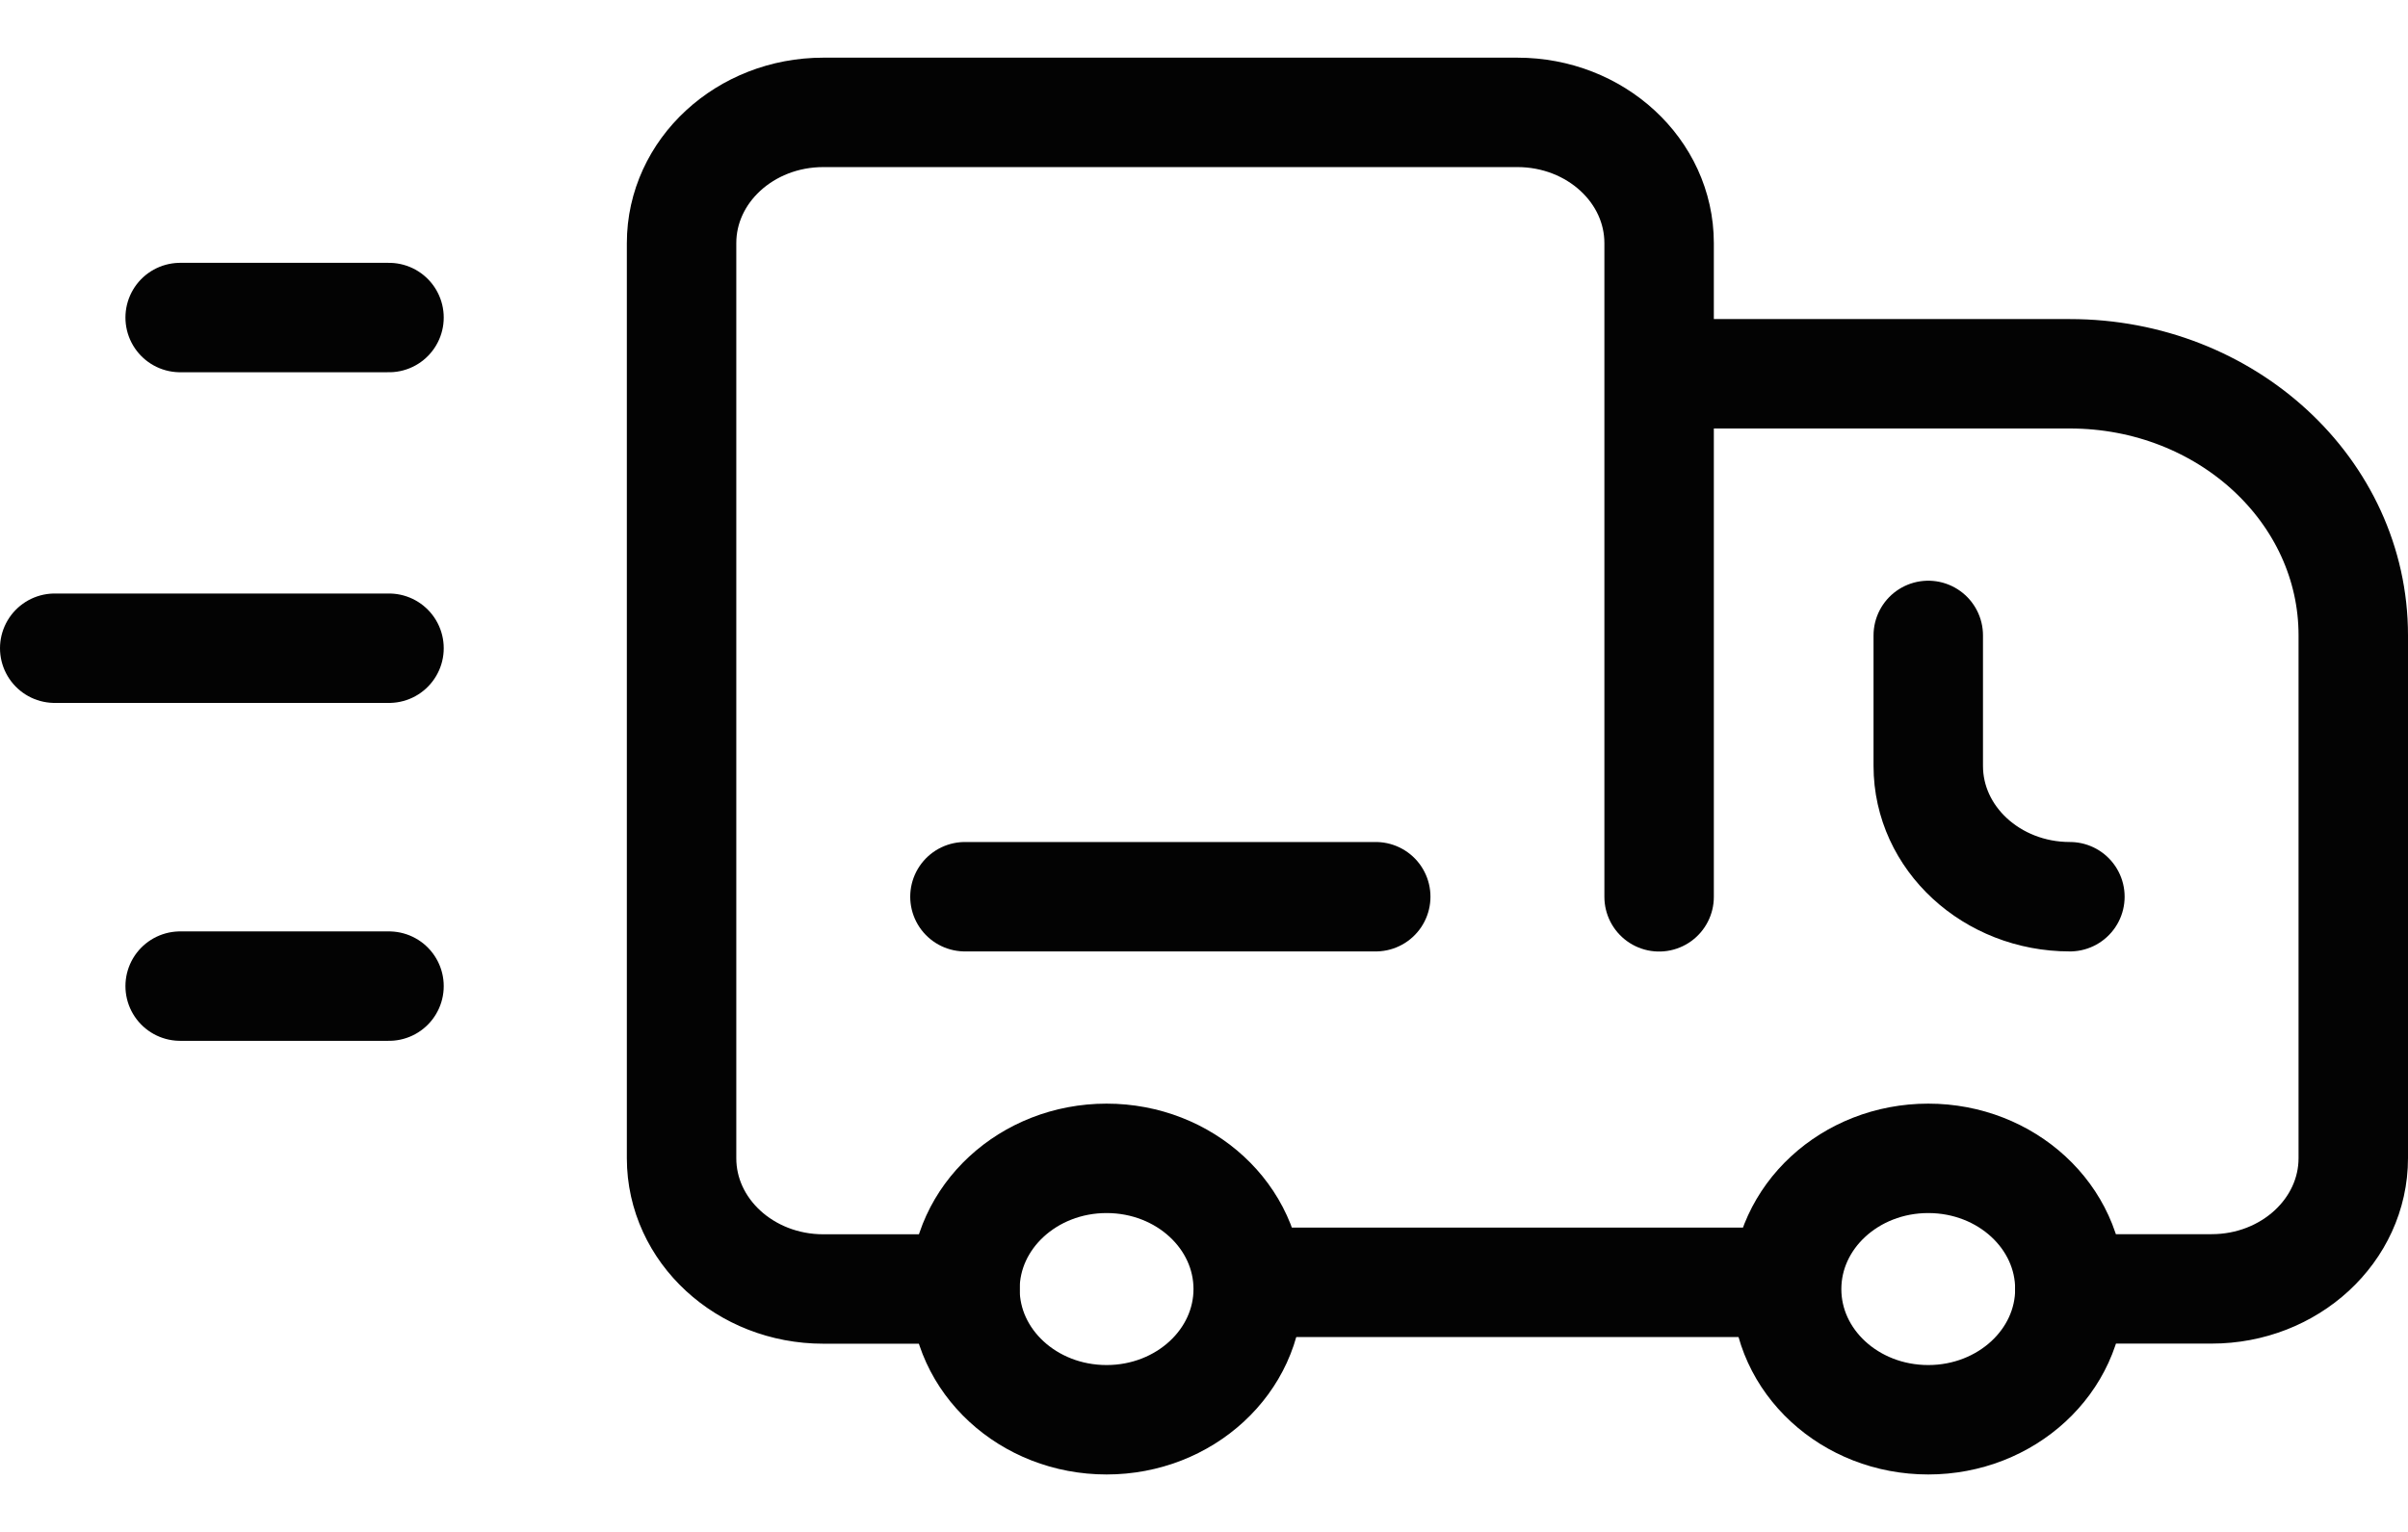 <svg width="22" height="14" fill="none" xmlns="http://www.w3.org/2000/svg"><g stroke="#030303" stroke-linecap="round" stroke-linejoin="round"><g stroke-miterlimit="10"><path d="M16.154 11.719h-4.581m3.585-8.303h3.753c1.43 0 2.589 1.07 2.589 2.39v4.778c0 .66-.58 1.195-1.294 1.195H18.91m-10.094.001H7.522c-.715 0-1.295-.535-1.295-1.195V2.222c0-.66.58-1.195 1.295-1.195h6.341c.715 0 1.295.535 1.295 1.195v5.974m-6.342-.001h3.753"/><path d="M11.404 11.78c0 .66-.58 1.195-1.294 1.195-.715 0-1.294-.534-1.294-1.194 0-.66.58-1.195 1.294-1.195.715 0 1.294.535 1.294 1.195zm7.507 0c0 .66-.58 1.195-1.294 1.195-.715 0-1.294-.534-1.294-1.194 0-.66.579-1.195 1.294-1.195.715 0 1.294.535 1.294 1.195zm-1.294-5.973V7c0 .66.58 1.195 1.294 1.195"/></g><path d="M3.554 5.924H.5m3.054 3.088H1.646m1.908-6.11H1.646" stroke-miterlimit="22.926"/></g></svg>